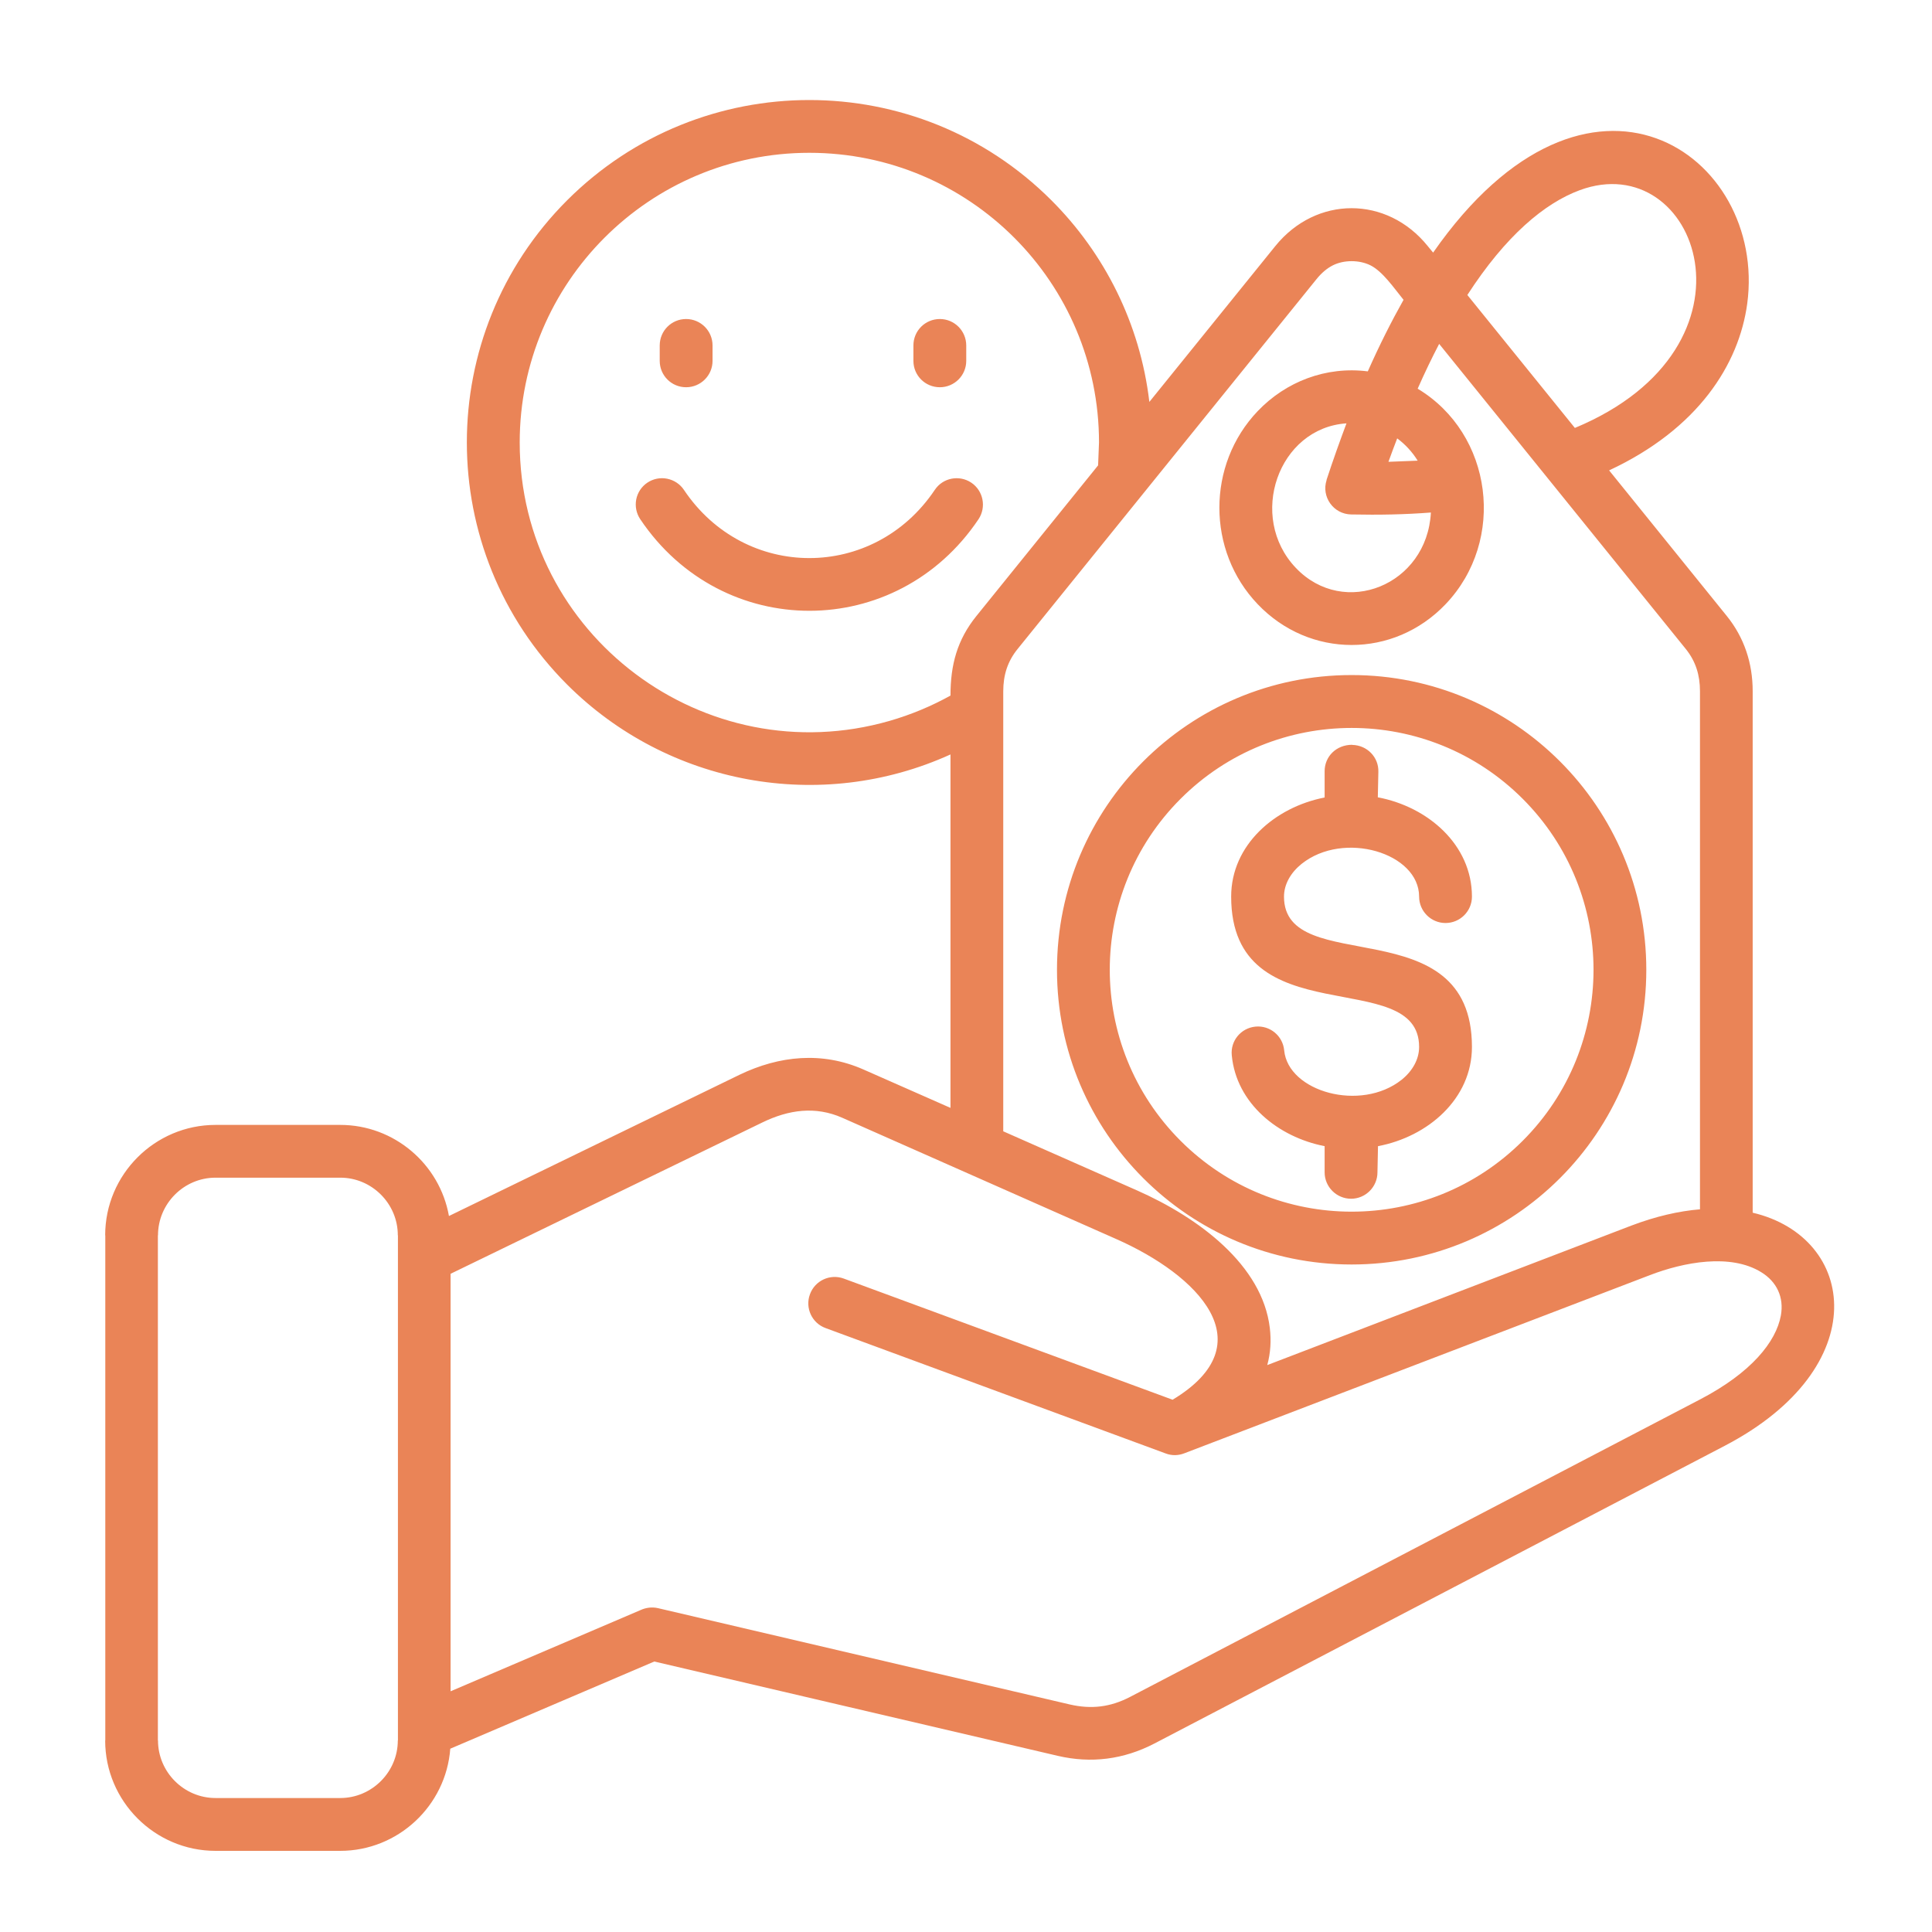 <svg width="32" height="32" viewBox="0 0 32 32" fill="none" xmlns="http://www.w3.org/2000/svg">
<path d="M20.402 17.479C20.378 17.239 20.554 17.027 20.795 17.004C21.034 16.981 21.247 17.156 21.27 17.397C21.335 18.082 22.538 18.424 23.217 17.883C23.395 17.739 23.505 17.546 23.505 17.341C23.505 15.978 20.392 17.172 20.392 14.85C20.392 13.994 21.117 13.369 21.94 13.209V12.774C21.94 12.529 22.133 12.336 22.396 12.336V12.338C22.644 12.342 22.837 12.542 22.83 12.784L22.821 13.206C23.65 13.362 24.38 13.991 24.38 14.851C24.38 15.091 24.185 15.288 23.942 15.288C23.701 15.288 23.505 15.091 23.505 14.851C23.505 14.127 22.256 13.751 21.558 14.309C21.379 14.453 21.267 14.646 21.267 14.851C21.267 16.213 24.38 15.019 24.38 17.341C24.38 18.199 23.652 18.828 22.824 18.984L22.815 19.418C22.815 19.658 22.618 19.855 22.378 19.855C22.137 19.855 21.94 19.658 21.94 19.418V18.984C21.17 18.834 20.477 18.276 20.402 17.479ZM22.387 11.181C25.082 11.181 27.268 13.367 27.268 16.063C27.268 18.758 25.082 20.944 22.387 20.944C19.691 20.944 17.507 18.758 17.507 16.063C17.507 13.367 19.691 11.181 22.387 11.181ZM25.22 13.23C23.656 11.666 21.119 11.666 19.555 13.23C17.99 14.794 17.99 17.331 19.555 18.896C21.119 20.46 23.656 20.46 25.22 18.896C26.785 17.332 26.785 14.794 25.22 13.23ZM3.57 18.632H5.636C6.527 18.632 7.283 19.279 7.436 20.141L12.248 17.802C12.908 17.484 13.619 17.413 14.301 17.714L15.743 18.35V12.496C13.59 13.474 11.057 13.001 9.393 11.338C7.179 9.123 7.179 5.532 9.393 3.318C11.61 1.103 15.201 1.103 17.415 3.318C18.292 4.194 18.884 5.359 19.037 6.657L21.123 4.076C21.8 3.239 22.973 3.239 23.648 4.076L23.737 4.184C26.32 0.479 29.268 2.559 28.94 5.027C28.803 6.039 28.123 7.105 26.652 7.791L28.599 10.2C28.89 10.559 29.03 10.985 29.03 11.449V20.086C30.755 20.493 31.057 22.648 28.565 23.948L19.119 28.879C18.612 29.142 18.074 29.212 17.519 29.082L10.837 27.52L7.458 28.964C7.387 29.91 6.592 30.656 5.635 30.656H3.57C2.564 30.656 1.742 29.834 1.742 28.828H1.744V20.461H1.742C1.742 19.453 2.564 18.632 3.57 18.632ZM7.463 21.098V28.013L10.609 26.668C10.696 26.628 10.797 26.613 10.898 26.636L17.718 28.231C18.077 28.314 18.393 28.275 18.716 28.107L28.164 23.176C29.004 22.737 29.417 22.227 29.497 21.788C29.55 21.488 29.431 21.231 29.172 21.072C28.662 20.756 27.884 20.906 27.328 21.12L19.614 24.072C19.518 24.109 19.41 24.113 19.308 24.074L13.674 21.997C13.447 21.914 13.332 21.663 13.415 21.438C13.497 21.211 13.748 21.094 13.975 21.177L19.422 23.184C20.97 22.251 19.838 21.117 18.483 20.52L13.951 18.514C13.505 18.317 13.063 18.38 12.628 18.591L7.463 21.098ZM5.637 19.506H3.57C3.046 19.506 2.617 19.936 2.617 20.461H2.615V28.828H2.617C2.617 29.351 3.046 29.781 3.57 29.781H5.636C6.158 29.781 6.589 29.351 6.589 28.828H6.591V20.461H6.589C6.59 19.936 6.159 19.506 5.637 19.506ZM16.617 18.738L18.835 19.718C19.856 20.17 20.908 20.953 21.032 21.995C21.057 22.203 21.045 22.407 20.99 22.61L27.017 20.301C27.425 20.146 27.807 20.059 28.157 20.03V11.45C28.157 11.182 28.087 10.954 27.921 10.748L23.837 5.696C23.717 5.926 23.598 6.173 23.481 6.438C24.725 7.186 24.953 8.949 23.943 10.008C23.084 10.908 21.69 10.908 20.832 10.008C19.985 9.123 19.985 7.696 20.832 6.809C21.298 6.321 21.962 6.063 22.655 6.151C22.848 5.716 23.047 5.322 23.247 4.966C23.086 4.768 22.903 4.497 22.698 4.394C22.513 4.303 22.26 4.303 22.078 4.394C21.98 4.443 21.89 4.519 21.805 4.624L16.855 10.749C16.688 10.954 16.617 11.182 16.617 11.451V18.738ZM23.7 8.489C23.256 8.523 22.847 8.53 22.38 8.521C22.085 8.516 21.882 8.227 21.973 7.951H21.971C22.079 7.621 22.191 7.309 22.302 7.012C21.17 7.088 20.658 8.562 21.464 9.407C22.263 10.245 23.637 9.693 23.7 8.489ZM26.085 7.088C29.33 5.738 28.112 2.427 26.163 3.151C25.583 3.366 24.94 3.903 24.304 4.886L26.085 7.088ZM23.142 7.261C23.093 7.387 23.045 7.516 22.997 7.649L23.481 7.63C23.392 7.486 23.277 7.361 23.142 7.261ZM15.743 11.521C15.743 11.014 15.852 10.599 16.174 10.201L18.188 7.708L18.203 7.329C18.203 4.678 16.055 2.531 13.405 2.531C10.757 2.531 8.608 4.679 8.608 7.329C8.608 10.525 11.678 12.816 14.731 11.941C15.088 11.838 15.428 11.696 15.743 11.521ZM10.604 8.599C10.54 8.503 10.516 8.386 10.538 8.272C10.56 8.158 10.627 8.058 10.723 7.994C10.819 7.93 10.937 7.906 11.05 7.929C11.164 7.952 11.264 8.018 11.328 8.114C12.337 9.62 14.473 9.62 15.483 8.114C15.616 7.914 15.887 7.861 16.087 7.994C16.287 8.128 16.34 8.399 16.208 8.599C14.852 10.621 11.963 10.624 10.604 8.599ZM15.129 5.722C15.129 5.479 15.324 5.284 15.567 5.284C15.807 5.284 16.004 5.479 16.004 5.722V5.977C16.004 6.219 15.807 6.414 15.567 6.414C15.324 6.414 15.129 6.219 15.129 5.977V5.722ZM10.927 5.722C10.927 5.479 11.122 5.284 11.364 5.284C11.605 5.284 11.802 5.479 11.802 5.722V5.977C11.802 6.219 11.605 6.414 11.364 6.414C11.122 6.414 10.927 6.219 10.927 5.977V5.722Z" fill="#EA8457"/>
</svg>

